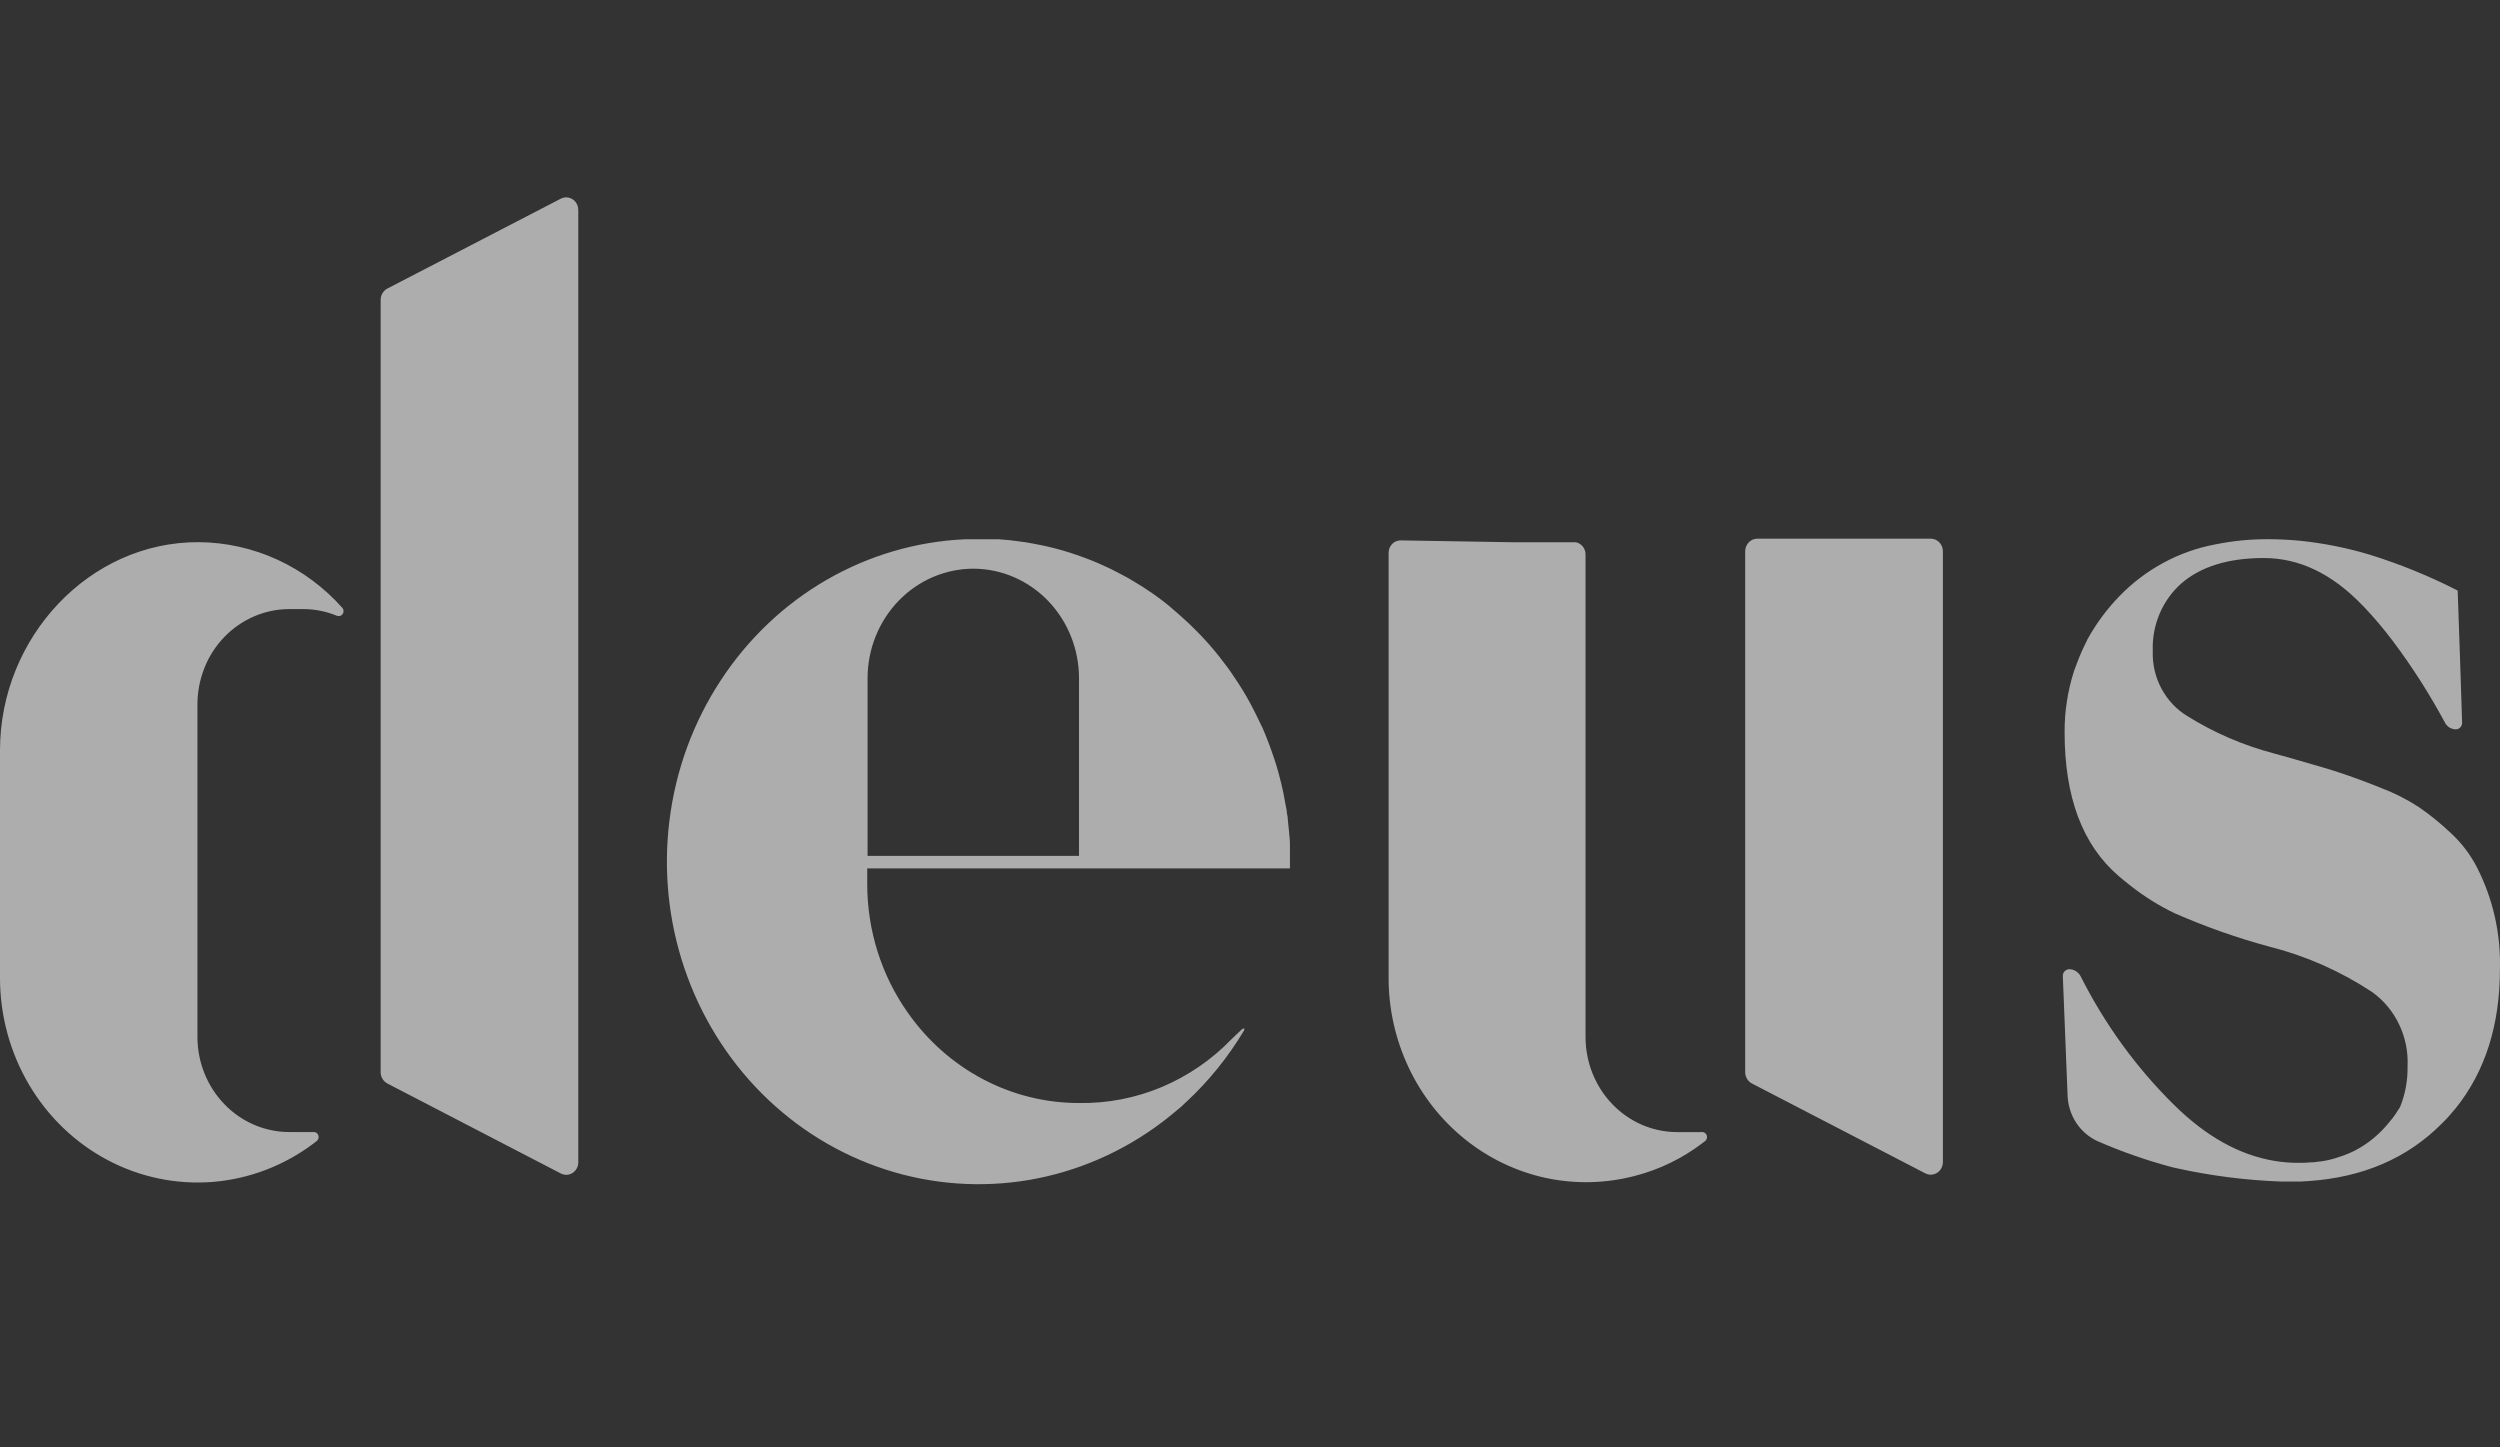 <svg width="38" height="22" viewBox="0 0 38 22" fill="none" xmlns="http://www.w3.org/2000/svg">
<rect x="0" y="0" width="38" height="22" fill="#333333" stroke="none"/>
<path d="M8.79 3.191V17.663C8.791 17.696 8.783 17.729 8.768 17.758C8.752 17.787 8.73 17.811 8.703 17.829C8.676 17.846 8.645 17.856 8.613 17.857C8.581 17.858 8.549 17.85 8.521 17.835L5.888 16.469C5.858 16.453 5.832 16.429 5.814 16.399C5.796 16.369 5.786 16.334 5.786 16.299V4.556C5.786 4.521 5.796 4.486 5.814 4.456C5.832 4.426 5.858 4.402 5.888 4.386L8.52 3.022C8.549 3.007 8.58 2.999 8.612 3C8.643 3.001 8.674 3.011 8.701 3.028C8.729 3.045 8.751 3.069 8.766 3.098C8.782 3.126 8.79 3.159 8.789 3.192L8.79 3.191ZM29.532 8.378V17.665C29.532 17.697 29.523 17.729 29.508 17.758C29.493 17.786 29.471 17.81 29.444 17.827C29.417 17.844 29.387 17.853 29.356 17.855C29.324 17.856 29.293 17.849 29.265 17.835L26.629 16.469C26.599 16.453 26.573 16.429 26.555 16.399C26.537 16.369 26.527 16.334 26.527 16.299V8.378C26.527 8.328 26.547 8.28 26.581 8.244C26.615 8.208 26.662 8.188 26.711 8.188H29.348C29.397 8.188 29.444 8.208 29.478 8.244C29.512 8.28 29.532 8.328 29.532 8.378ZM25.924 17.339L25.872 17.379C25.569 17.609 25.225 17.776 24.86 17.871C24.416 17.989 23.952 18.001 23.503 17.906C23.054 17.81 22.632 17.609 22.27 17.318C21.908 17.028 21.614 16.655 21.413 16.229C21.211 15.803 21.106 15.334 21.107 14.86V8.403C21.107 8.353 21.126 8.305 21.16 8.269C21.194 8.234 21.241 8.214 21.289 8.214L22.98 8.242H23.922C23.932 8.241 23.943 8.241 23.953 8.242C23.995 8.251 24.032 8.274 24.059 8.308C24.086 8.342 24.1 8.384 24.1 8.428V10.672C24.099 10.684 24.099 10.696 24.1 10.708V15.765C24.101 16.148 24.248 16.515 24.509 16.785C24.77 17.056 25.124 17.208 25.494 17.208H25.858C25.87 17.206 25.882 17.206 25.893 17.21C25.905 17.213 25.915 17.22 25.924 17.228C25.933 17.237 25.939 17.248 25.943 17.259C25.947 17.271 25.948 17.284 25.946 17.296C25.943 17.312 25.935 17.328 25.924 17.339ZM5.124 9.361C4.96 9.293 4.785 9.258 4.608 9.258H4.398C4.214 9.258 4.032 9.296 3.862 9.369C3.693 9.442 3.539 9.548 3.409 9.683C3.279 9.818 3.176 9.977 3.107 10.153C3.037 10.329 3.001 10.518 3.001 10.708V15.765C3.002 16.148 3.15 16.515 3.412 16.785C3.673 17.056 4.028 17.207 4.398 17.207H4.762C4.774 17.206 4.785 17.207 4.797 17.212C4.808 17.216 4.817 17.223 4.825 17.233C4.833 17.242 4.839 17.253 4.841 17.265C4.844 17.277 4.844 17.289 4.841 17.301C4.837 17.317 4.829 17.331 4.817 17.341L4.766 17.381C4.318 17.718 3.788 17.92 3.236 17.965C2.685 18.009 2.131 17.895 1.638 17.634C1.145 17.374 0.731 16.977 0.442 16.488C0.153 15.999 -5.10667e-05 15.437 1.27864e-08 14.864V11.406C1.27864e-08 9.685 1.361 8.232 3.022 8.241C3.433 8.244 3.839 8.334 4.214 8.506C4.59 8.678 4.928 8.929 5.206 9.242C5.216 9.254 5.221 9.27 5.222 9.287C5.222 9.303 5.218 9.319 5.209 9.333C5.2 9.346 5.187 9.356 5.172 9.361C5.156 9.366 5.139 9.366 5.124 9.361ZM37.999 14.727C37.999 15.58 37.775 16.286 37.327 16.845C37.26 16.925 37.198 16.999 37.119 17.075C36.589 17.61 35.908 17.898 35.081 17.953C35.078 17.954 35.076 17.955 35.073 17.955C35.071 17.955 35.068 17.954 35.066 17.953L34.988 17.959H34.668C34.136 17.94 33.606 17.872 33.085 17.757L33.011 17.74C32.626 17.637 32.25 17.506 31.884 17.346C31.751 17.286 31.638 17.188 31.557 17.064C31.476 16.939 31.431 16.794 31.427 16.644L31.355 14.838C31.354 14.824 31.356 14.811 31.361 14.798C31.365 14.785 31.372 14.774 31.382 14.764C31.391 14.754 31.402 14.746 31.414 14.741C31.426 14.735 31.439 14.732 31.452 14.732C31.526 14.732 31.594 14.776 31.628 14.844C31.994 15.57 32.473 16.23 33.046 16.795C33.53 17.272 34.036 17.555 34.564 17.644C34.687 17.665 34.811 17.676 34.935 17.675C34.998 17.675 35.065 17.675 35.121 17.667H35.152C35.174 17.666 35.196 17.664 35.218 17.66C35.334 17.65 35.448 17.624 35.557 17.585C35.604 17.57 35.649 17.555 35.694 17.535C35.729 17.52 35.763 17.505 35.796 17.488C36.001 17.381 36.181 17.23 36.326 17.046C36.355 17.013 36.383 16.977 36.407 16.941C36.432 16.902 36.458 16.865 36.48 16.829C36.56 16.633 36.599 16.422 36.595 16.21C36.606 15.988 36.561 15.768 36.466 15.57C36.371 15.371 36.229 15.201 36.052 15.076C35.575 14.762 35.052 14.53 34.503 14.391C34.011 14.259 33.529 14.089 33.061 13.884C32.821 13.77 32.594 13.628 32.384 13.463C32.324 13.418 32.263 13.365 32.203 13.315C31.656 12.846 31.382 12.119 31.382 11.133C31.38 10.815 31.429 10.499 31.526 10.197C31.539 10.161 31.552 10.125 31.567 10.088C31.612 9.966 31.665 9.847 31.724 9.731C31.724 9.724 31.731 9.717 31.735 9.708C31.866 9.472 32.028 9.255 32.214 9.063C32.61 8.654 33.117 8.38 33.667 8.276C33.936 8.221 34.209 8.194 34.482 8.196C34.635 8.196 34.796 8.204 34.955 8.219C35.319 8.256 35.678 8.328 36.029 8.434C36.483 8.576 36.925 8.756 37.35 8.973C37.352 8.974 37.354 8.976 37.355 8.978C37.356 8.98 37.357 8.982 37.357 8.985L37.395 10.09L37.424 10.985C37.424 10.998 37.422 11.012 37.417 11.024C37.413 11.036 37.406 11.047 37.397 11.056C37.388 11.066 37.378 11.073 37.366 11.078C37.355 11.083 37.342 11.086 37.329 11.086C37.295 11.086 37.262 11.076 37.233 11.059C37.204 11.041 37.18 11.015 37.164 10.985C36.929 10.548 36.663 10.131 36.367 9.738C36.233 9.561 36.09 9.391 35.938 9.23L35.902 9.194C35.444 8.719 34.947 8.482 34.41 8.482C33.873 8.482 33.455 8.61 33.158 8.867C33.015 8.993 32.901 9.151 32.826 9.329C32.75 9.507 32.715 9.701 32.722 9.896C32.715 10.095 32.761 10.292 32.854 10.467C32.947 10.641 33.084 10.786 33.251 10.887C33.657 11.139 34.097 11.329 34.556 11.45L34.814 11.522C35.188 11.628 35.44 11.703 35.574 11.748C35.736 11.802 35.938 11.875 36.178 11.971C36.384 12.048 36.581 12.148 36.767 12.268C36.938 12.386 37.1 12.518 37.252 12.662C37.413 12.81 37.549 12.987 37.65 13.185C37.893 13.659 38.013 14.191 37.999 14.727V14.727ZM19.607 13.199V13.091V12.947V12.843C19.607 12.77 19.599 12.694 19.591 12.621L19.583 12.539L19.576 12.476C19.576 12.435 19.57 12.395 19.56 12.355C19.56 12.315 19.549 12.275 19.541 12.237C19.533 12.198 19.532 12.185 19.527 12.158L19.507 12.051C19.487 11.955 19.464 11.86 19.438 11.765L19.407 11.655L19.371 11.541C19.359 11.504 19.347 11.467 19.333 11.43C19.307 11.356 19.28 11.283 19.251 11.21L19.216 11.124C19.198 11.079 19.177 11.034 19.154 10.99C19.132 10.95 19.104 10.88 19.075 10.828C19.001 10.678 18.918 10.532 18.827 10.392C18.791 10.336 18.754 10.281 18.716 10.226L18.66 10.147L18.625 10.101C18.514 9.95 18.394 9.807 18.265 9.671L18.195 9.599C18.113 9.514 18.027 9.433 17.938 9.356L17.919 9.339C17.867 9.293 17.816 9.249 17.764 9.205L17.675 9.134C17.585 9.065 17.492 8.999 17.396 8.938C17.365 8.918 17.332 8.896 17.3 8.878L17.203 8.819C17.171 8.799 17.138 8.781 17.104 8.763C17.071 8.746 17.038 8.727 17.005 8.71L16.903 8.658C16.869 8.64 16.834 8.624 16.799 8.609L16.696 8.562C16.626 8.532 16.555 8.503 16.483 8.477L16.375 8.438L16.266 8.402L16.156 8.368C16.082 8.347 16.008 8.327 15.933 8.31L15.842 8.29L15.705 8.263C15.628 8.248 15.55 8.236 15.473 8.227L15.356 8.212L15.187 8.197H14.668C13.93 8.23 13.21 8.441 12.564 8.814C11.919 9.187 11.367 9.711 10.953 10.345C10.538 10.978 10.272 11.703 10.177 12.462C10.081 13.22 10.158 13.992 10.402 14.714C10.646 15.437 11.05 16.09 11.581 16.622C12.112 17.154 12.756 17.549 13.461 17.777C14.166 18.005 14.914 18.059 15.643 17.935C16.372 17.81 17.062 17.511 17.66 17.06L17.735 17.002C17.795 16.953 17.856 16.906 17.912 16.857C17.932 16.842 17.95 16.826 17.969 16.808L18.016 16.763L18.03 16.751C18.374 16.432 18.671 16.064 18.913 15.657C18.915 15.652 18.917 15.645 18.913 15.64C18.911 15.638 18.909 15.636 18.907 15.635C18.904 15.634 18.901 15.633 18.898 15.633C18.895 15.634 18.892 15.635 18.89 15.637L18.873 15.649L18.725 15.79C18.421 16.106 18.058 16.355 17.659 16.523C17.259 16.691 16.831 16.773 16.401 16.766C15.894 16.766 15.395 16.643 14.944 16.405C14.493 16.168 14.102 15.823 13.804 15.4C13.399 14.831 13.181 14.142 13.182 13.434V13.2H19.607V13.199ZM14.796 8.644C15.222 8.645 15.63 8.821 15.931 9.133C16.232 9.446 16.401 9.869 16.401 10.31V13.009H13.187V10.31C13.187 9.869 13.357 9.445 13.658 9.133C13.96 8.82 14.369 8.645 14.796 8.644Z" fill="white" fill-opacity="0.6"/>
</svg>
